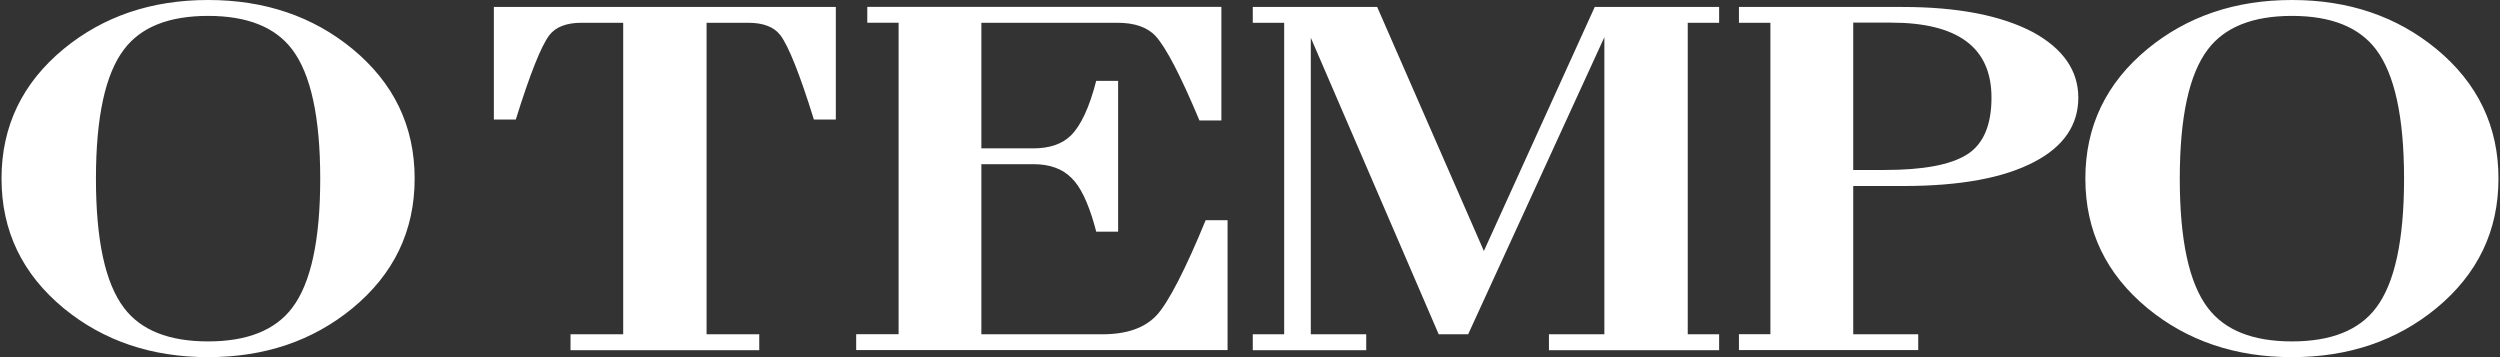 <svg width="154" height="22" viewBox="0 0 154 22" fill="none" xmlns="http://www.w3.org/2000/svg">
<rect x="0" y="0" width="154" height="22" fill="#333333" stroke="none"/>
<path d="M84.164 21.571H77.171V20.592H79.105V1.403H77.171V0.429H84.834L91.407 15.461L98.236 0.429H105.898V1.403H103.965V20.592H105.898V21.571H95.415V20.592H98.829V2.291L90.438 20.592H88.624L85.726 13.869L80.745 2.324V20.592H84.159V21.571H84.164ZM75.618 13.566H74.268C73.062 16.507 71.968 18.663 71.235 19.434C70.507 20.206 69.397 20.592 67.907 20.592H60.452V10.113H63.654C64.666 10.113 65.453 10.397 66.012 10.971C66.552 11.492 67.02 12.461 67.42 13.869C67.459 14 67.493 14.13 67.526 14.27H68.876V4.982H67.526C67.107 6.612 66.586 7.73 65.969 8.343C65.433 8.873 64.662 9.139 63.654 9.139H60.452V1.403H68.833C69.899 1.403 70.685 1.678 71.191 2.228C71.838 2.942 72.734 4.673 73.887 7.422H75.237V0.424H53.425V1.399H55.354V20.587H52.741V21.566H75.618V13.561V13.566ZM33.837 2.17C34.232 1.659 34.893 1.403 35.819 1.403H38.389V20.592H35.144V21.571H46.77V20.592H43.525V1.403H46.095C47.021 1.403 47.682 1.659 48.072 2.17C48.579 2.845 49.269 4.572 50.136 7.364H51.487V0.429H30.422V7.364H31.773C32.641 4.577 33.33 2.845 33.837 2.17ZM128.458 11C128.458 7.779 129.736 5.117 132.292 3.009C134.737 1.003 137.698 0 141.184 0C144.671 0 147.627 1.003 150.072 3.009C152.628 5.117 153.906 7.779 153.906 11C153.906 14.221 152.628 16.883 150.072 18.991C147.627 20.997 144.666 22 141.184 22C137.702 22 134.737 20.997 132.292 18.991C129.736 16.883 128.458 14.221 128.458 11ZM134.274 11.005C134.274 14.795 134.848 17.448 136 18.962C137.042 20.341 138.768 21.031 141.184 21.031C143.6 21.031 145.327 20.341 146.364 18.962C147.516 17.448 148.09 14.79 148.09 11.005C148.09 7.219 147.511 4.567 146.364 3.048C145.322 1.669 143.596 0.979 141.184 0.979C138.773 0.979 137.042 1.669 136 3.048C134.848 4.567 134.274 7.219 134.274 11.005ZM118.157 21.566H107.119V20.587H109.057V1.403H107.119V0.429H117.197C120.597 0.429 123.279 0.95 125.241 1.987C127.093 3.004 128.024 4.35 128.024 6.018C128.024 7.687 127.127 9.023 125.328 9.963C123.443 10.961 120.752 11.458 117.241 11.458H114.159V20.592H118.162V21.571L118.157 21.566ZM114.154 10.47H116.103C118.461 10.47 120.149 10.156 121.157 9.524C122.169 8.893 122.676 7.721 122.676 6.009C122.676 2.932 120.612 1.394 116.484 1.394H114.159V10.47H114.154ZM0.094 11C0.094 7.779 1.372 5.117 3.928 3.009C6.373 1.003 9.334 0 12.82 0C16.307 0 19.263 1.003 21.708 3.009C24.264 5.117 25.542 7.779 25.542 11C25.542 14.221 24.264 16.883 21.708 18.991C19.263 20.997 16.302 22 12.82 22C9.339 22 6.373 20.997 3.928 18.991C1.372 16.883 0.094 14.221 0.094 11ZM5.91 11.005C5.91 14.795 6.484 17.448 7.636 18.962C8.673 20.341 10.404 21.031 12.816 21.031C15.227 21.031 16.958 20.341 18 18.962C19.152 17.443 19.726 14.79 19.726 11.005C19.726 7.219 19.148 4.567 18 3.048C16.958 1.669 15.232 0.979 12.816 0.979C10.4 0.979 8.673 1.669 7.636 3.048C6.484 4.567 5.91 7.219 5.91 11.005Z" fill="white"/>
</svg>
